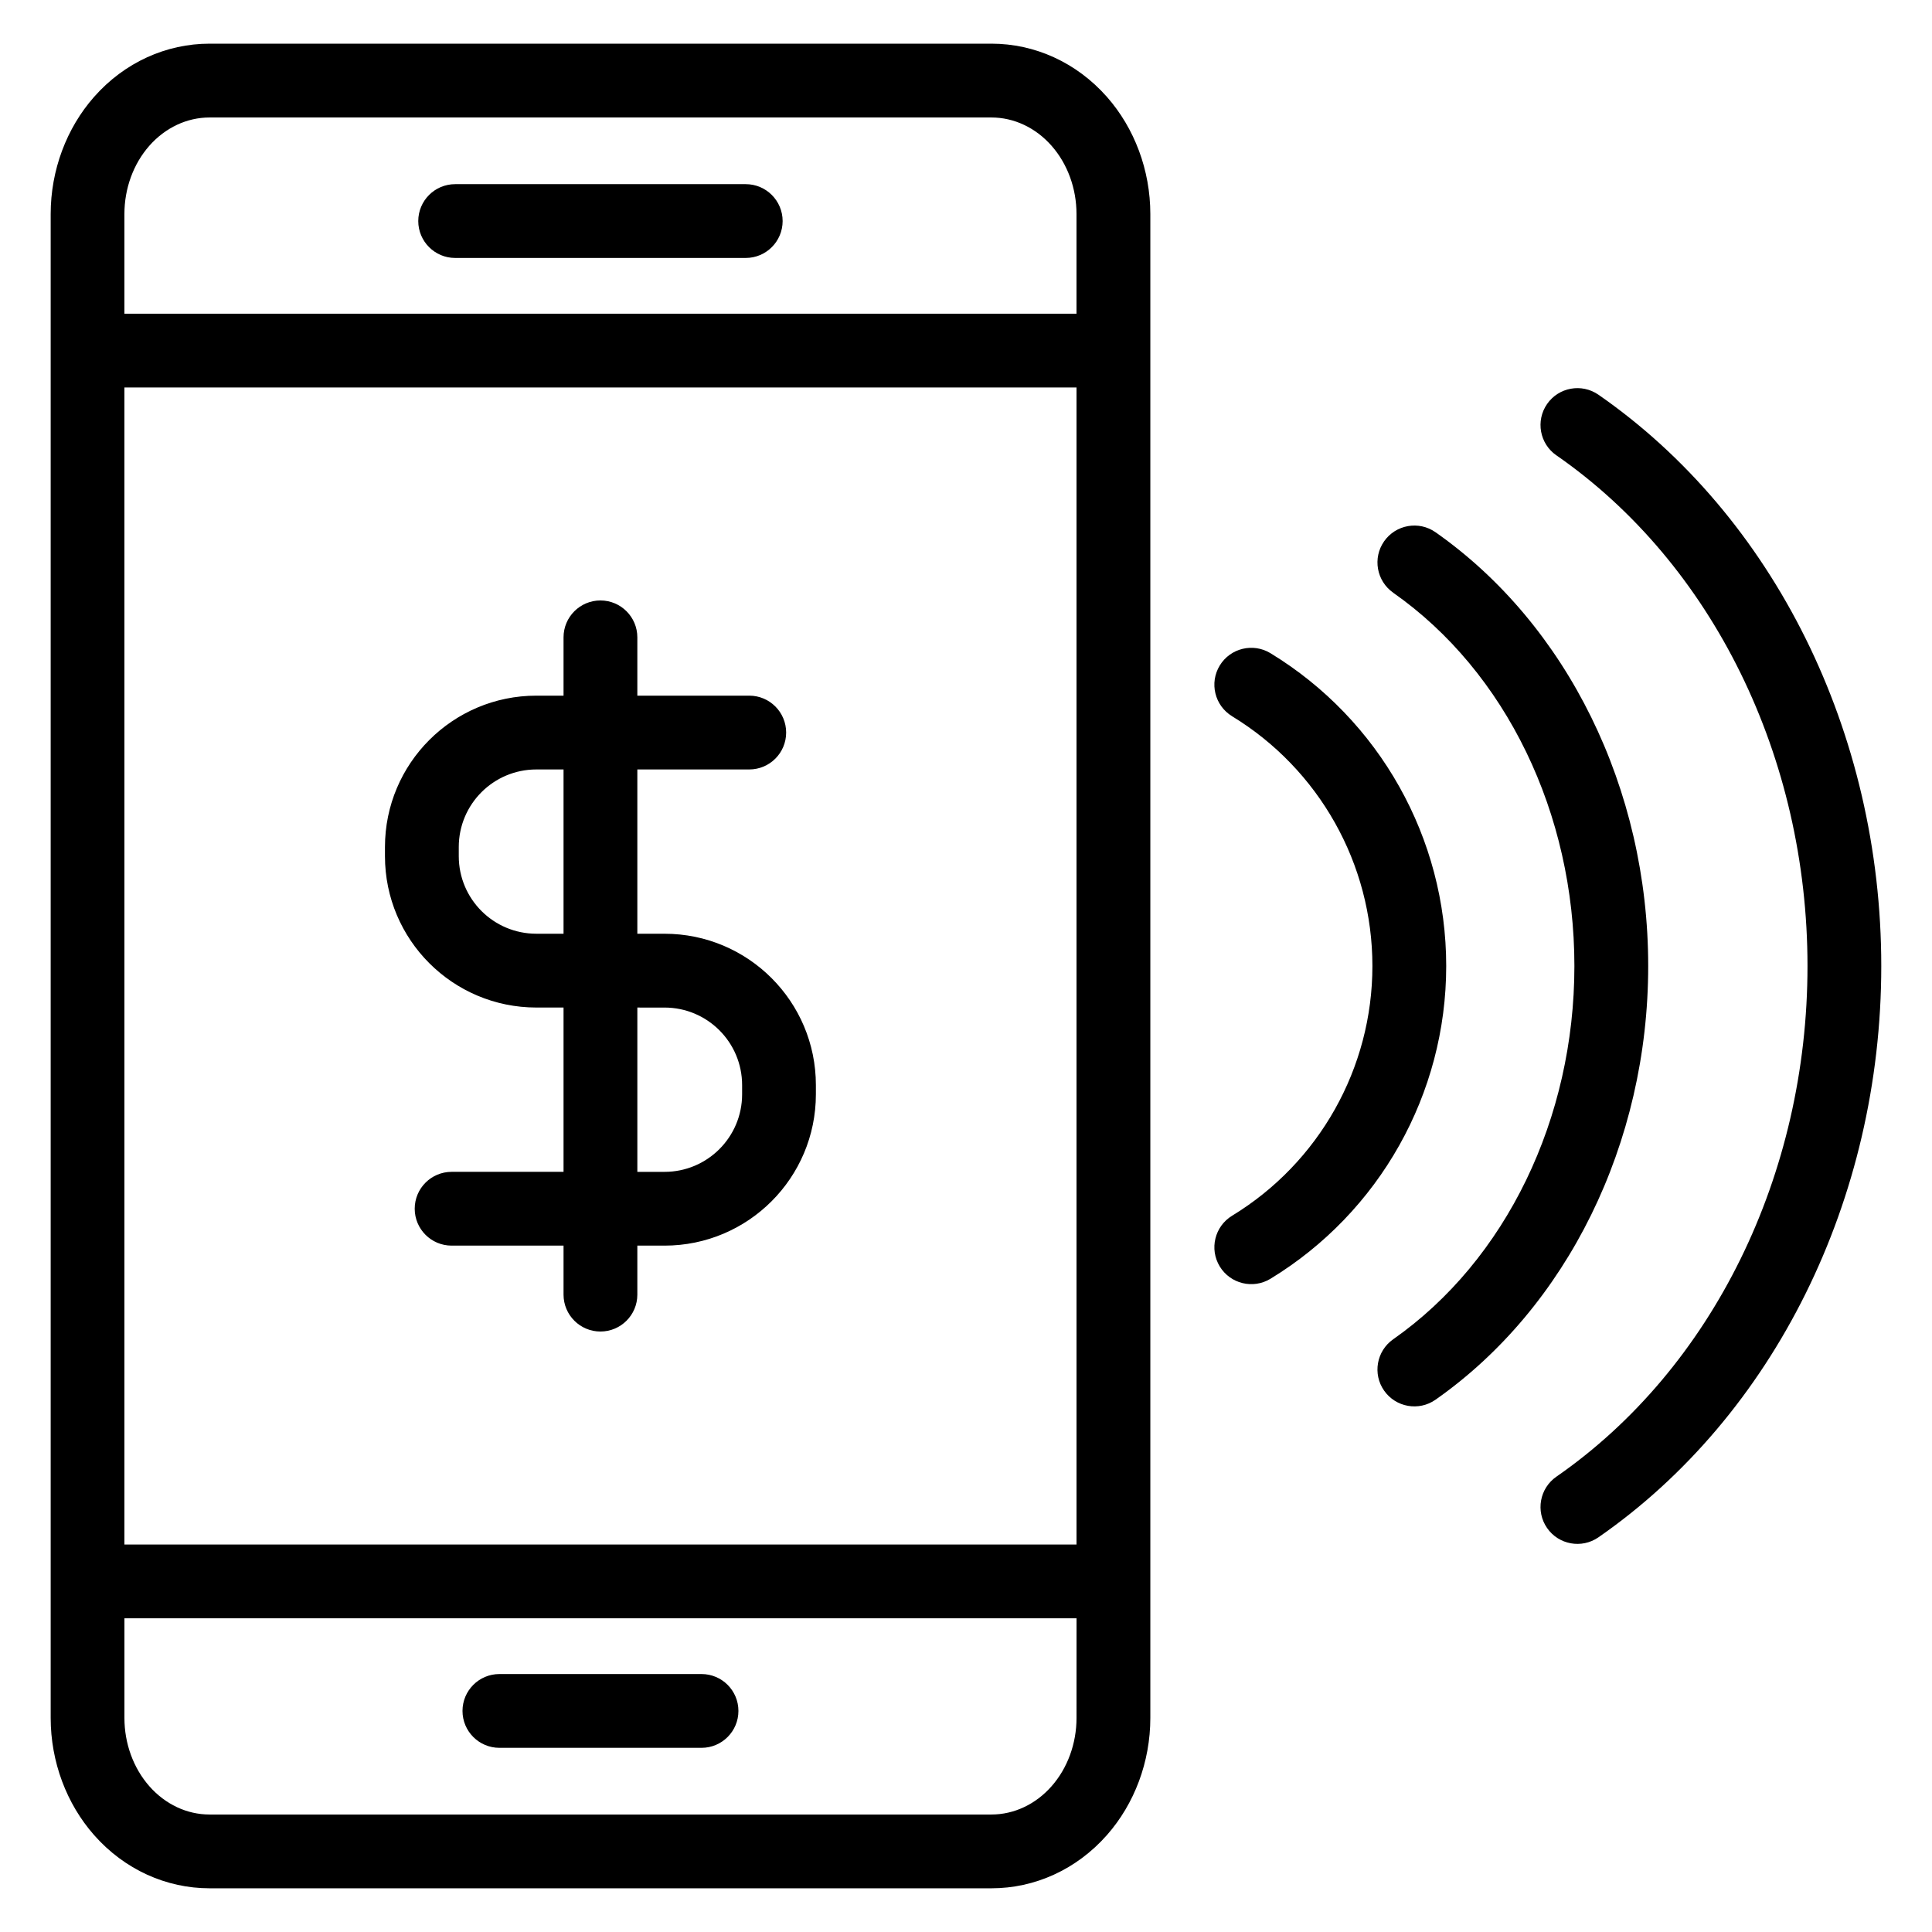 <?xml version="1.0" encoding="UTF-8"?>
<!-- Uploaded to: ICON Repo, www.svgrepo.com, Generator: ICON Repo Mixer Tools -->
<svg fill="#000000" width="800px" height="800px" version="1.1" viewBox="144 144 512 512" xmlns="http://www.w3.org/2000/svg">
 <path d="m448.85 200.72c0-11.656-4.227-22.785-11.488-31.027-8.098-9.184-19.176-14.121-30.617-14.121h-207.21c-11.441 0-22.527 4.938-30.617 14.121-7.262 8.242-11.488 19.371-11.488 31.027v398.55c0 11.656 4.227 22.781 11.488 31.027 8.09 9.184 19.176 14.121 30.617 14.121h207.21c11.441 0 22.523-4.938 30.617-14.121 7.262-8.246 11.488-19.371 11.488-31.027zm-19.555 372.14h-252.32v26.414c0 6.785 2.375 13.293 6.606 18.094 4.231 4.805 9.965 7.496 15.949 7.496h207.21c5.981 0 11.719-2.695 15.941-7.496 4.231-4.797 6.609-11.309 6.609-18.094zm-152.95 34.332h53.57c5.398 0 9.777-4.379 9.777-9.777 0-5.398-4.379-9.777-9.777-9.777h-53.57c-5.398 0-9.777 4.379-9.777 9.777 0 5.398 4.379 9.777 9.777 9.777zm-99.375-360.5v306.62h252.32v-306.62zm379.49 17.973c41.445 28.738 66.547 80.086 66.547 135.34s-25.102 106.6-66.547 135.33c-4.434 3.074-5.543 9.172-2.465 13.609 3.074 4.434 9.168 5.535 13.602 2.465 46.434-32.188 74.961-89.508 74.961-151.4s-28.527-119.22-74.961-151.41c-4.434-3.074-10.531-1.969-13.602 2.465-3.078 4.441-1.969 10.535 2.465 13.609zm-43.254 36.41c29.953 20.996 48.027 58.551 48.027 98.926 0 40.371-18.074 77.926-48.027 98.926-4.418 3.098-5.492 9.199-2.394 13.617 3.098 4.418 9.199 5.492 13.617 2.394 34.871-24.441 56.363-67.941 56.363-114.94 0-47-21.488-90.5-56.363-114.95-4.418-3.098-10.52-2.023-13.617 2.394-3.098 4.418-2.023 10.523 2.394 13.621zm-219.86 27.281v-15.453c0-5.398 4.383-9.777 9.777-9.777 5.398 0 9.781 4.379 9.781 9.777v15.453h29.66c5.398 0 9.777 4.383 9.777 9.781 0 5.398-4.379 9.777-9.777 9.777h-29.66v43.539h7.203c22.156 0 40.113 17.961 40.113 40.121v2.418c0 22.152-17.957 40.113-40.113 40.113h-7.203v12.988c0 5.398-4.383 9.777-9.781 9.777-5.391 0-9.777-4.379-9.777-9.777v-12.988h-29.66c-5.398 0-9.781-4.379-9.781-9.777 0-5.398 4.383-9.777 9.781-9.777h29.66v-43.543h-7.203c-22.156 0-40.121-17.961-40.121-40.113v-2.418c0-22.156 17.961-40.121 40.121-40.121zm177.17 5.457c23.09 14.062 37.188 39.148 37.188 66.188 0 27.035-14.098 52.121-37.188 66.184-4.609 2.809-6.074 8.828-3.266 13.438 2.805 4.609 8.824 6.07 13.438 3.266 28.922-17.613 46.574-49.027 46.574-82.891 0-33.863-17.652-65.281-46.574-82.895-4.613-2.805-10.637-1.344-13.438 3.266-2.809 4.609-1.344 10.629 3.266 13.438zm-157.61 77.199v43.543h7.203c11.359 0 20.562-9.207 20.562-20.562v-2.418c0-11.359-9.203-20.562-20.562-20.562zm-19.559-63.098h-7.203c-11.359 0-20.562 9.203-20.562 20.562v2.418c0 11.352 9.203 20.555 20.562 20.555h7.203v-43.539zm135.94-120.78v-26.406c0-6.789-2.379-13.297-6.609-18.098-4.227-4.797-9.961-7.496-15.941-7.496h-207.21c-5.981 0-11.719 2.699-15.949 7.496s-6.606 11.309-6.606 18.098v26.406zm-164.66-14.773h77.004c5.398 0 9.777-4.383 9.777-9.777 0-5.398-4.379-9.781-9.777-9.781h-77.004c-5.398 0-9.781 4.383-9.781 9.781 0 5.391 4.383 9.777 9.781 9.777z" fill-rule="evenodd"/>
</svg>